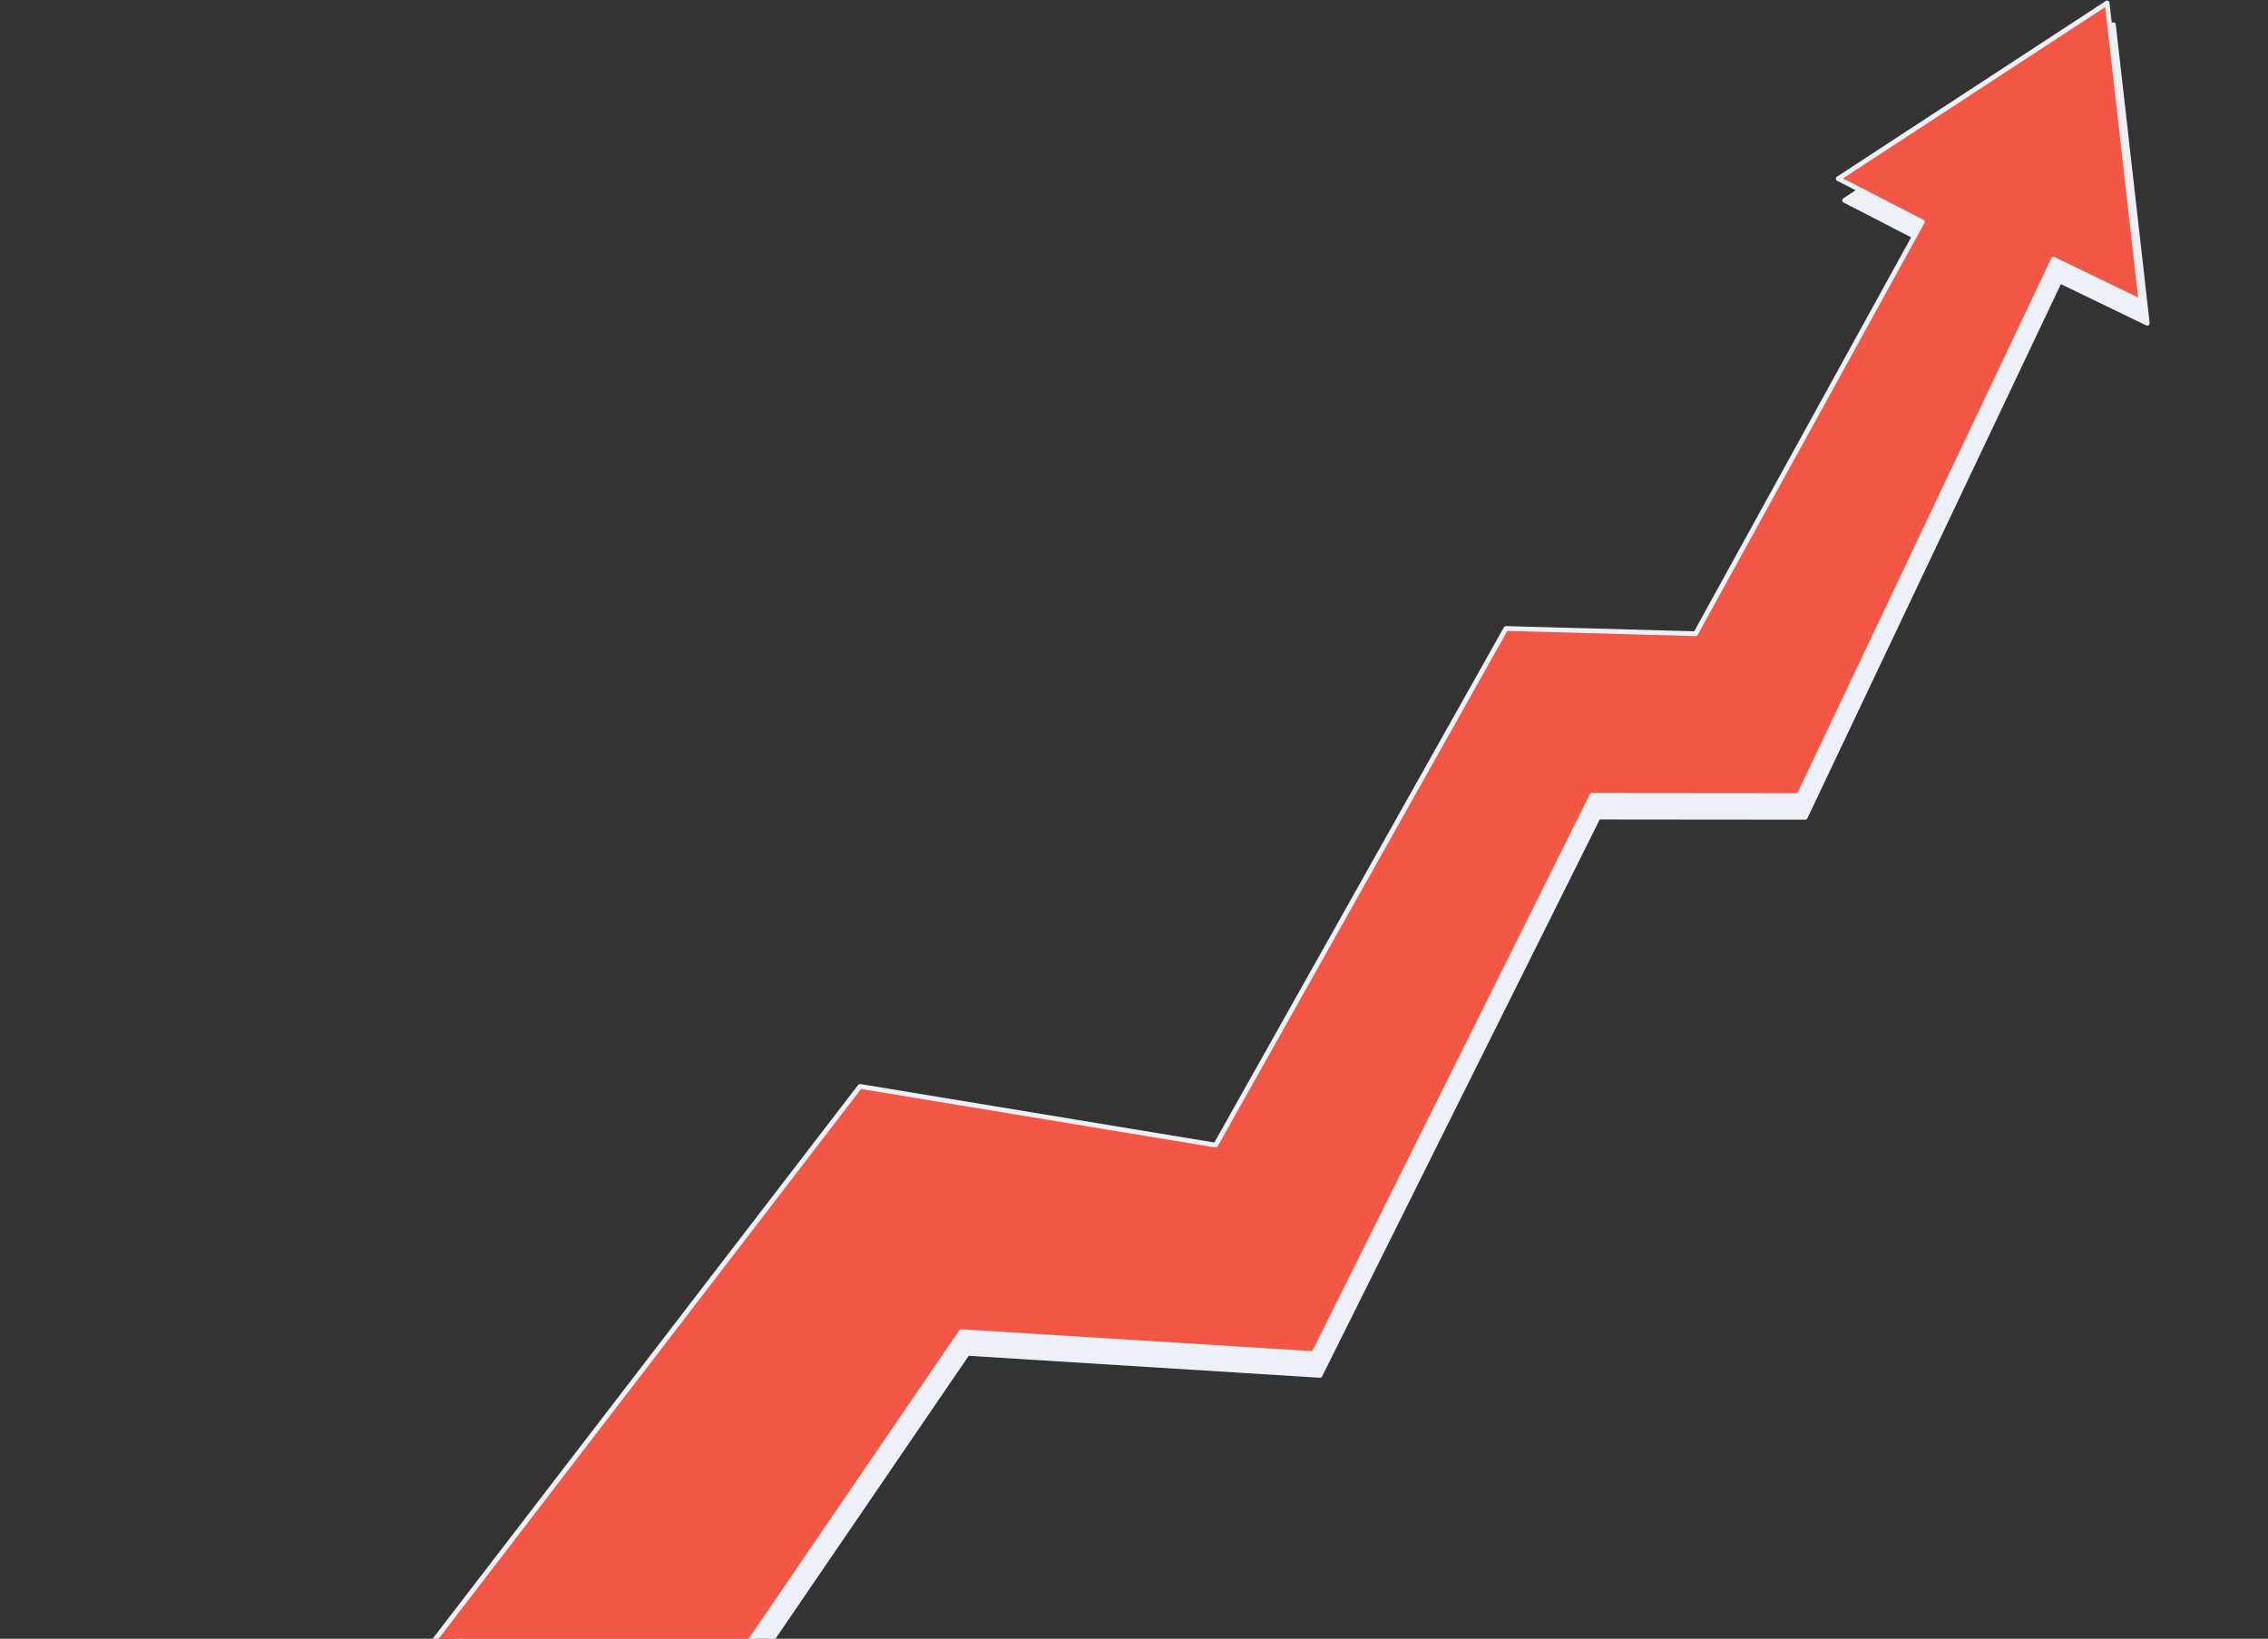 <svg width="476" height="344" viewBox="0 0 476 344" fill="none" xmlns="http://www.w3.org/2000/svg">
<rect x="0" y="0" width="476" height="344" fill="#333333" stroke="none"/>
<g clip-path="url(#clip0_1445_4657)">
<path d="M387.13 42.056L404.77 51.155L357.188 137.586L317.388 136.481L256.45 244.941L181.82 232.618L72.335 375.137L92.761 445.617L203.057 284.09L277.028 288.713L335.435 171.523L378.873 171.563L432.294 58.972L450.664 67.86L443.555 5.182L387.13 42.056Z" fill="#EDF0F7" stroke="#EDF0F7" stroke-linecap="round" stroke-linejoin="round"/>
<path d="M385.81 37.503L403.448 46.593L355.866 133.024L316.068 131.929L255.128 240.378L180.498 228.055L71.012 370.575L91.441 441.064L201.738 279.538L275.705 284.15L334.113 166.96L377.551 167L404.261 110.705L430.971 54.41L449.341 63.298L442.233 0.619L385.81 37.503Z" fill="#F15744" stroke="#EDF0F7" stroke-linecap="round" stroke-linejoin="round"/>
</g>
<defs>
<clipPath id="clip0_1445_4657">
<rect width="460.53" height="331.13" fill="white" transform="translate(0.246 128.193) rotate(-16.162)"/>
</clipPath>
</defs>
</svg>
